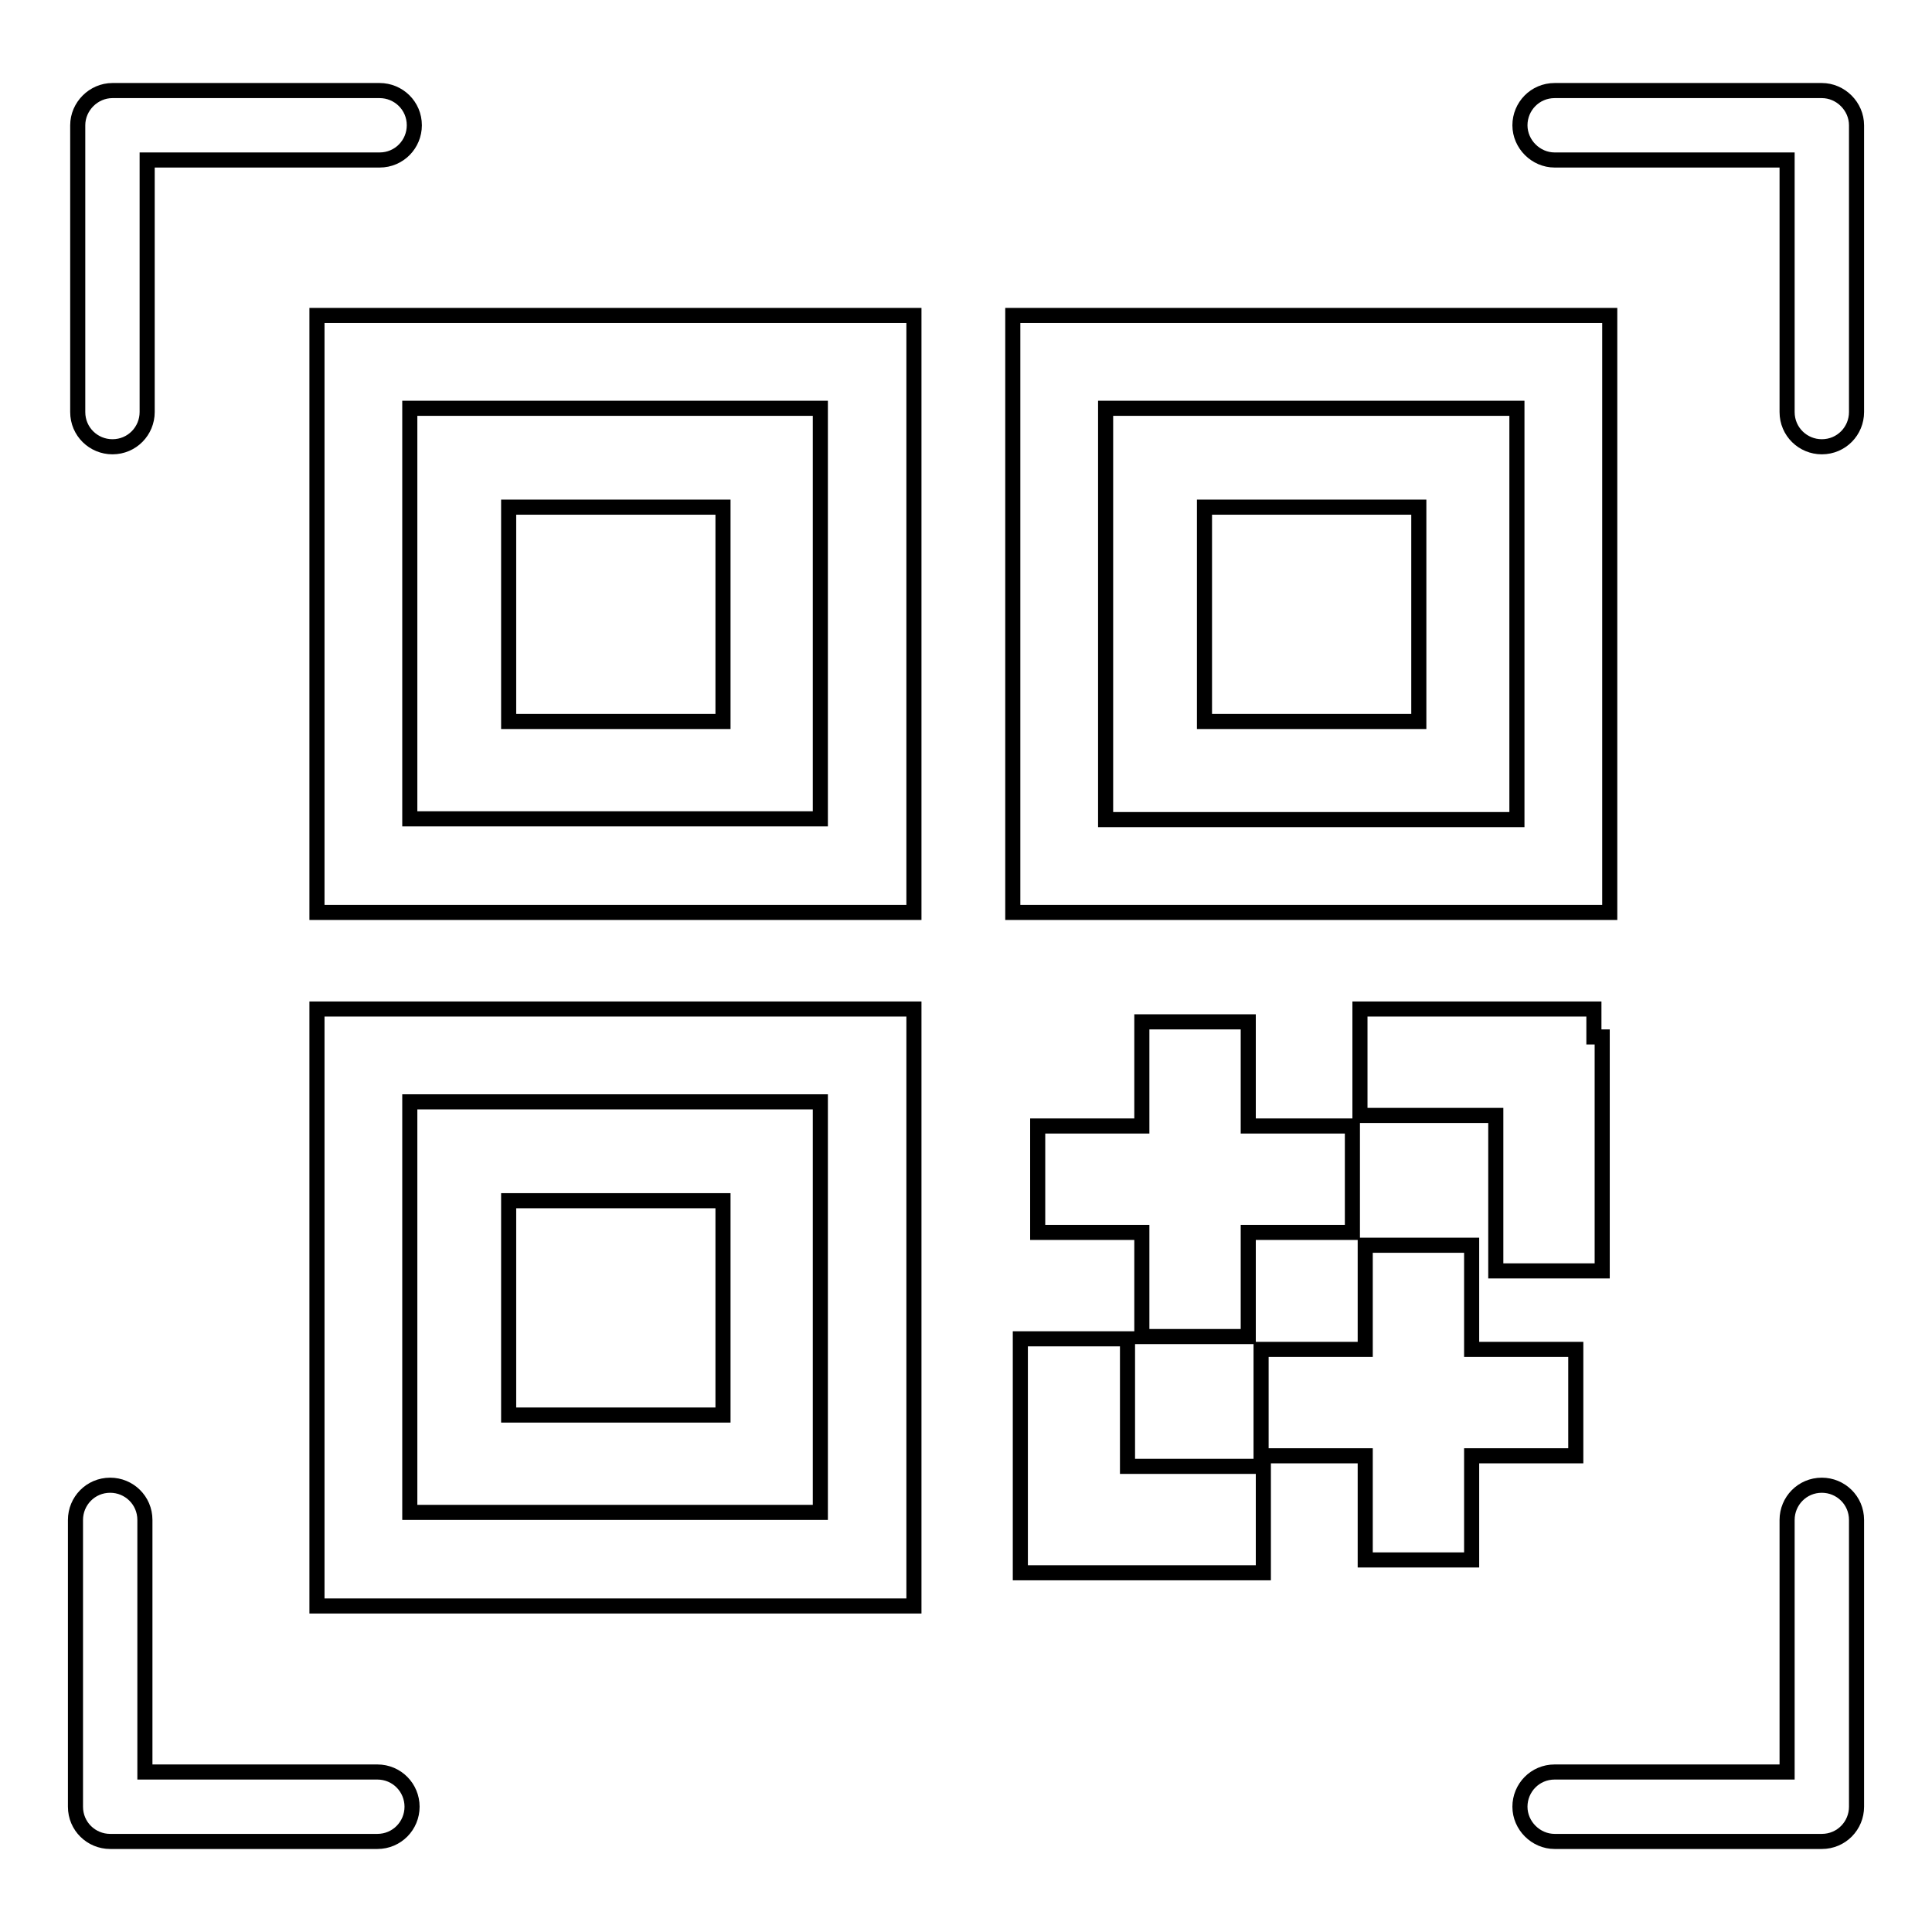 <?xml version="1.0" encoding="utf-8"?>
<!-- Svg Vector Icons : http://www.onlinewebfonts.com/icon -->
<!DOCTYPE svg PUBLIC "-//W3C//DTD SVG 1.1//EN" "http://www.w3.org/Graphics/SVG/1.1/DTD/svg11.dtd">
<svg version="1.1" xmlns="http://www.w3.org/2000/svg" xmlns:xlink="http://www.w3.org/1999/xlink" x="0px" y="0px" viewBox="0 0 256 256" enable-background="new 0 0 256 256" xml:space="preserve">
<g><g><path stroke-width="2" fill-opacity="0" stroke="#000000"  d="M42,120.9h79.1V41.8H42V120.9z M54.3,54.1h54.4v54.4H54.3V54.1z"/><path stroke-width="2" fill-opacity="0" stroke="#000000"  d="M67.4,67.2h28.4v28.4H67.4V67.2z"/><path stroke-width="2" fill-opacity="0" stroke="#000000"  d="M213.3,41.8h-79.1v79.1h79.1V41.8L213.3,41.8z M201,108.6h-54.5V54.1H201L201,108.6L201,108.6z"/><path stroke-width="2" fill-opacity="0" stroke="#000000"  d="M159.6,67.2h28.4v28.4h-28.4V67.2z"/><path stroke-width="2" fill-opacity="0" stroke="#000000"  d="M42,212.8h79.1v-79.1H42V212.8z M54.3,146h54.4v54.4H54.3V146z"/><path stroke-width="2" fill-opacity="0" stroke="#000000"  d="M67.4,159.1h28.4v28.4H67.4V159.1z"/><path stroke-width="2" fill-opacity="0" stroke="#000000"  d="M165.4,177.1v-13.8h13.8v-14.1h-13.8v-13.8h-14.1v13.8h-13.8v14.1h13.8v13.8H165.4z"/><path stroke-width="2" fill-opacity="0" stroke="#000000"  d="M208.8,178.8H195v-13.8h-14.1v13.8h-13.8v14.1h13.8v13.8H195v-13.8h13.8V178.8z"/><path stroke-width="2" fill-opacity="0" stroke="#000000"  d="M212.3,168.4v-31h-1.1v-3.7h-31v14.1h18v20.6L212.3,168.4L212.3,168.4z"/><path stroke-width="2" fill-opacity="0" stroke="#000000"  d="M149.3,177.4h-14.1v31h1.1h13.1h18v-14.1h-18V177.4L149.3,177.4z"/><path stroke-width="2" fill-opacity="0" stroke="#000000"  d="M14.9,59.2c2.6,0,4.6-2.1,4.6-4.6V21.2h30.8c2.6,0,4.6-2.1,4.6-4.6c0-2.6-2.1-4.6-4.6-4.6H14.9c-2.5,0-4.6,2.1-4.6,4.6v38C10.3,57.2,12.4,59.2,14.9,59.2z"/><path stroke-width="2" fill-opacity="0" stroke="#000000"  d="M241.4,12H206c-2.6,0-4.6,2.1-4.6,4.6s2.1,4.6,4.6,4.6h30.8v33.4c0,2.6,2.1,4.6,4.6,4.6c2.6,0,4.6-2.1,4.6-4.6v-38C246,14.1,243.9,12,241.4,12z"/><path stroke-width="2" fill-opacity="0" stroke="#000000"  d="M50,234.8H19.2v-33.4c0-2.6-2.1-4.6-4.6-4.6c-2.6,0-4.6,2.1-4.6,4.6v38c0,2.6,2.1,4.6,4.6,4.6H50c2.6,0,4.6-2.1,4.6-4.6S52.6,234.8,50,234.8z"/><path stroke-width="2" fill-opacity="0" stroke="#000000"  d="M241.4,196.8c-2.6,0-4.6,2.1-4.6,4.6v33.4H206c-2.6,0-4.6,2.1-4.6,4.6s2.1,4.6,4.6,4.6h35.4c2.6,0,4.6-2.1,4.6-4.6v-38C246,198.8,243.9,196.8,241.4,196.8z"/></g></g>
</svg>